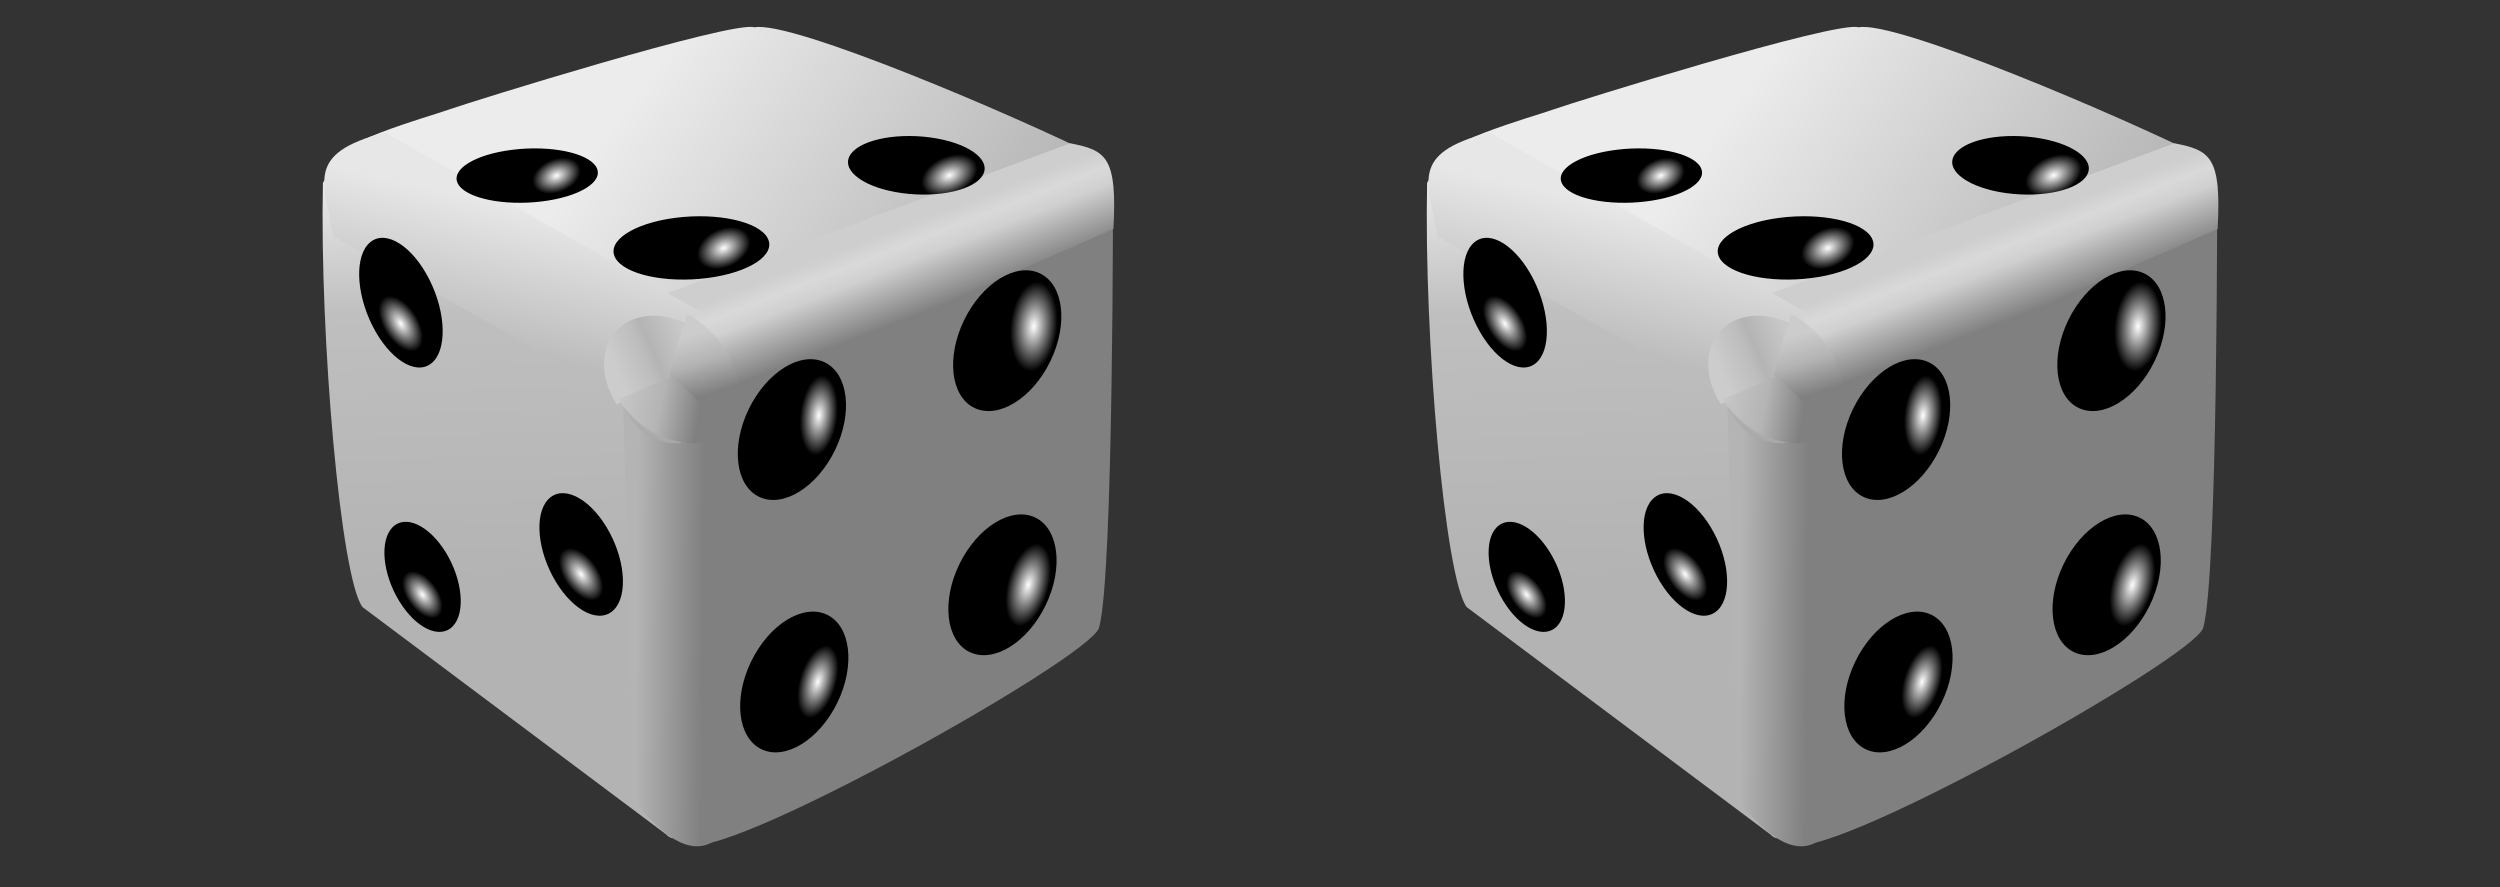 <?xml version="1.0" encoding="utf-8"?>
<svg viewBox="0 0 93 33" width="93px" height="33px" xmlns="http://www.w3.org/2000/svg" xmlns:xlink="http://www.w3.org/1999/xlink">
  <rect x="0" y="0" width="93" height="33" fill="#333333" stroke="none"/>
  <defs>
    <linearGradient id="c">
      <stop stop-color="#ccc" offset="0"/>
      <stop stop-color="#b4b4b4" offset="0.461"/>
      <stop stop-color="#808080" offset="1"/>
    </linearGradient>
    <linearGradient id="a">
      <stop stop-color="#fff" offset="0"/>
      <stop offset="1"/>
    </linearGradient>
    <linearGradient id="aa" x1="135.39" x2="278.74" y1="31.578" y2="135" gradientUnits="userSpaceOnUse">
      <stop stop-color="#ececec" offset="0"/>
      <stop stop-color="#b5b5b5" offset="1"/>
    </linearGradient>
    <linearGradient id="z" x1="79.836" x2="74.248" y1="244.01" y2="61.289" gradientUnits="userSpaceOnUse">
      <stop stop-color="#b3b3b3" offset="0"/>
      <stop stop-color="#bfbfbf" offset="0.661"/>
      <stop stop-color="#ebebeb" offset="1"/>
    </linearGradient>
    <linearGradient id="y" x1="263.69" x2="188.8" y1="288.79" y2="108.1" gradientUnits="userSpaceOnUse">
      <stop stop-color="#808080" offset="0"/>
      <stop stop-color="#808080" offset="0.834"/>
      <stop stop-color="#808080" stop-opacity="0" offset="1"/>
    </linearGradient>
    <linearGradient id="x" x1="139.05" x2="170.04" y1="252.67" y2="252.97" gradientTransform="matrix(.948 0 0 1.062 6.816 -21.727)" gradientUnits="userSpaceOnUse">
      <stop stop-color="#b4b4b4" offset="0"/>
      <stop stop-color="#808080" offset="1"/>
    </linearGradient>
    <linearGradient id="w" x1="246.32" x2="232.02" y1="131.9" y2="95.349" gradientUnits="userSpaceOnUse">
      <stop stop-color="#808080" offset="0"/>
      <stop stop-color="#d0d0d0" offset="0.598"/>
      <stop stop-color="#d9d9d9" offset="0.787"/>
      <stop stop-color="#cecece" offset="1"/>
    </linearGradient>
    <linearGradient id="v" x1="76.279" x2="90.581" y1="139.84" y2="79.457" gradientUnits="userSpaceOnUse">
      <stop stop-color="#bcbcbc" offset="0"/>
      <stop stop-color="#e7e7e7" offset="1"/>
    </linearGradient>
    <linearGradient id="u" x1="-13.41" x2="-33.287" y1="-123.31" y2="-39.219" gradientTransform="matrix(-.207 -.26 .308 -.174 155.2 114.85)" gradientUnits="userSpaceOnUse">
      <stop stop-color="#ccc" offset="0"/>
      <stop stop-color="#bdbdbd" offset="0.42"/>
      <stop stop-color="#b4b4b4" offset="0.552"/>
      <stop stop-color="#c8c8c8" offset="1"/>
    </linearGradient>
    <linearGradient id="s" x1="-87.955" x2="-160" y1="-171.54" y2="-94.424" gradientTransform="matrix(-.207 -.26 .308 -.174 154.65 110.69)" gradientUnits="userSpaceOnUse">
      <stop stop-color="#ccc" offset="0"/>
      <stop stop-color="#b4b4b4" offset="0.573"/>
      <stop stop-color="#808080" offset="1"/>
    </linearGradient>
    <linearGradient id="t" x1="-70" x2="-140" y1="-34.424" y2="-54.424" gradientTransform="matrix(-.211 -.284 .315 -.19 150.14 108.43)" gradientUnits="userSpaceOnUse" xlink:href="#c"/>
    <radialGradient id="p" cx="342.86" cy="242.56" r="23.859" gradientTransform="matrix(.366 .1 -.209 .765 236.47 25.969)" gradientUnits="userSpaceOnUse" xlink:href="#a"/>
    <radialGradient id="o" cx="219.69" cy="282.15" r="23.859" gradientTransform="matrix(.323 .096 -.2 .672 204 78.197)" gradientUnits="userSpaceOnUse" xlink:href="#a"/>
    <radialGradient id="n" cx="259.41" cy="103.24" r="30.114" gradientTransform="matrix(-.115 -.255 .395 -.178 265.57 148.08)" gradientUnits="userSpaceOnUse" xlink:href="#a"/>
    <radialGradient id="m" cx="184.74" cy="102.71" r="34.335" gradientTransform="matrix(.107 .225 -.324 .155 190.54 38.408)" gradientUnits="userSpaceOnUse" xlink:href="#a"/>
    <radialGradient id="l" cx="300.1" cy="238.48" r="23.859" gradientTransform="matrix(.084 -.836 .432 .044 185.49 371.17)" gradientUnits="userSpaceOnUse" xlink:href="#a"/>
    <radialGradient id="k" cx="230.58" cy="163.6" r="23.859" gradientTransform="matrix(.342 .036 -.078 .743 152.85 40.508)" gradientUnits="userSpaceOnUse" xlink:href="#a"/>
    <radialGradient id="j" cx="37.103" cy="117.22" r="18.41" gradientTransform="matrix(.349 -.22 .4 .636 -25.152 63.157)" gradientUnits="userSpaceOnUse" xlink:href="#a"/>
    <radialGradient id="i" cx="158.91" cy="150.57" r="24.632" gradientTransform="matrix(.644 -1.573 2.188 .723 -272.81 291.6)" gradientUnits="userSpaceOnUse" xlink:href="#c"/>
    <linearGradient id="gradient-9" x1="135.39" x2="278.74" y1="31.578" y2="135" gradientUnits="userSpaceOnUse">
      <stop stop-color="#ececec" offset="0"/>
      <stop stop-color="#b5b5b5" offset="1"/>
    </linearGradient>
    <linearGradient id="gradient-10" x1="79.836" x2="74.248" y1="244.01" y2="61.289" gradientUnits="userSpaceOnUse">
      <stop stop-color="#b3b3b3" offset="0"/>
      <stop stop-color="#bfbfbf" offset="0.661"/>
      <stop stop-color="#ebebeb" offset="1"/>
    </linearGradient>
    <linearGradient id="gradient-11" x1="263.69" x2="188.8" y1="288.79" y2="108.1" gradientUnits="userSpaceOnUse">
      <stop stop-color="#808080" offset="0"/>
      <stop stop-color="#808080" offset="0.834"/>
      <stop stop-color="#808080" stop-opacity="0" offset="1"/>
    </linearGradient>
    <radialGradient id="a-8" cx="342.86" cy="242.56" r="23.859" gradientTransform="matrix(.366 .1 -.209 .765 236.47 25.969)" gradientUnits="userSpaceOnUse" xlink:href="#a"/>
    <radialGradient id="a-9" cx="219.69" cy="282.15" r="23.859" gradientTransform="matrix(.323 .096 -.2 .672 204 78.197)" gradientUnits="userSpaceOnUse" xlink:href="#a"/>
    <linearGradient id="gradient-12" x1="139.05" x2="170.04" y1="252.67" y2="252.97" gradientTransform="matrix(.948 0 0 1.062 6.816 -21.727)" gradientUnits="userSpaceOnUse">
      <stop stop-color="#b4b4b4" offset="0"/>
      <stop stop-color="#808080" offset="1"/>
    </linearGradient>
    <linearGradient id="gradient-13" x1="246.32" x2="232.02" y1="131.9" y2="95.349" gradientUnits="userSpaceOnUse">
      <stop stop-color="#808080" offset="0"/>
      <stop stop-color="#d0d0d0" offset="0.598"/>
      <stop stop-color="#d9d9d9" offset="0.787"/>
      <stop stop-color="#cecece" offset="1"/>
    </linearGradient>
    <radialGradient id="a-10" cx="259.41" cy="103.24" r="30.114" gradientTransform="matrix(-.115 -.255 .395 -.178 265.57 148.08)" gradientUnits="userSpaceOnUse" xlink:href="#a"/>
    <radialGradient id="a-11" cx="184.74" cy="102.71" r="34.335" gradientTransform="matrix(.107 .225 -.324 .155 190.54 38.408)" gradientUnits="userSpaceOnUse" xlink:href="#a"/>
    <radialGradient id="a-12" cx="300.1" cy="238.48" r="23.859" gradientTransform="matrix(.084 -.836 .432 .044 185.49 371.17)" gradientUnits="userSpaceOnUse" xlink:href="#a"/>
    <radialGradient id="a-13" cx="230.58" cy="163.6" r="23.859" gradientTransform="matrix(.342 .036 -.078 .743 152.85 40.508)" gradientUnits="userSpaceOnUse" xlink:href="#a"/>
    <linearGradient id="gradient-14" x1="76.279" x2="90.581" y1="139.84" y2="79.457" gradientUnits="userSpaceOnUse">
      <stop stop-color="#bcbcbc" offset="0"/>
      <stop stop-color="#e7e7e7" offset="1"/>
    </linearGradient>
    <radialGradient id="a-14" cx="37.103" cy="117.22" r="18.41" gradientTransform="matrix(.349 -.22 .4 .636 -25.152 63.157)" gradientUnits="userSpaceOnUse" xlink:href="#a"/>
    <radialGradient id="c-3" cx="158.91" cy="150.57" r="24.632" gradientTransform="matrix(.644 -1.573 2.188 .723 -272.81 291.6)" gradientUnits="userSpaceOnUse" xlink:href="#c"/>
    <linearGradient id="gradient-15" x1="-13.41" x2="-33.287" y1="-123.31" y2="-39.219" gradientTransform="matrix(-.207 -.26 .308 -.174 155.2 114.85)" gradientUnits="userSpaceOnUse">
      <stop stop-color="#ccc" offset="0"/>
      <stop stop-color="#bdbdbd" offset="0.42"/>
      <stop stop-color="#b4b4b4" offset="0.552"/>
      <stop stop-color="#c8c8c8" offset="1"/>
    </linearGradient>
    <linearGradient id="c-4" x1="-70" x2="-140" y1="-34.424" y2="-54.424" gradientTransform="matrix(-.211 -.284 .315 -.19 150.14 108.43)" gradientUnits="userSpaceOnUse" xlink:href="#c"/>
    <linearGradient id="gradient-16" x1="-87.955" x2="-160" y1="-171.54" y2="-94.424" gradientTransform="matrix(-.207 -.26 .308 -.174 154.65 110.69)" gradientUnits="userSpaceOnUse">
      <stop stop-color="#ccc" offset="0"/>
      <stop stop-color="#b4b4b4" offset="0.573"/>
      <stop stop-color="#808080" offset="1"/>
    </linearGradient>
  </defs>
  <g id="ab" transform="matrix(0.088, 0, 0, 0.086, 12.14, -0.397)" style="transform-origin: -0.14px 1.397px;">
    <g transform="matrix(.959 0 0 .972 -.339 3.861)">
      <path d="m190.56-2.337c16.589-3.239 116.85 40.148 151.69 57.839 24.553 12.468-193.89 84.334-193.89 84.334-45.919-28.673-152.18-39.261-144.93-80.363-0.581-9.927 43.582-21.971 52.315-25.163s125.35-39.843 134.81-36.648z" fill="url(#aa)" fill-rule="evenodd"/>
      <path d="m0.353 66.883c11.317-23.132 151.54 57.88 150.49 76.95 6.346 74.712 20.791 233.35 0.711 212.91l-133.72-101.05c-9.636-12.675-18.935-120.13-17.477-188.81z" fill="url(#z)" fill-rule="evenodd"/>
      <path d="m348.61 66.615-199 71.379s-0.781 210.86 11.238 222.71c11.616 11.459 177.51-82.121 181.59-95.781 6.517-21.846 6.176-198.31 6.176-198.31z" fill="url(#y)" fill-rule="evenodd"/>
      <path d="m318.91 254.9c-7.956 16.54-22.922 25.854-33.422 20.8s-12.557-22.561-4.593-39.097 22.922-25.854 33.422-20.8 12.557 22.561 4.593 39.097z" fill="url(#p)"/>
      <path d="m227.14 298.15c-7.956 16.54-22.922 25.854-33.422 20.8s-12.557-22.561-4.593-39.097 22.922-25.854 33.422-20.8 12.557 22.561 4.593 39.097z" fill="url(#o)"/>
      <path d="m171.08 138.65c-16.278 8.802-30.922 1.128-39.183-6.753l5.275 209.34c8.623 11.443 24.786 28.789 37.676 16.882 2.907-2.685-3.014-217.78-3.768-219.47z" fill="url(#x)" fill-rule="evenodd"/>
      <path d="m149.38 175.6c-1.197-24.048-3.326-42.413-18.275-51.647l198.64-74.69c15.796 3.116 20.808 5.912 19.07 38.14l-199.44 88.198z" fill="url(#w)" fill-rule="evenodd"/>
      <path d="m268.1 46.67c16.275 2.223 26.709 9.579 23.301 16.426s-19.365 10.593-35.637 8.364c-16.275-2.223-26.709-9.579-23.301-16.426s19.365-10.593 35.637-8.364z" fill="url(#n)"/>
      <path id="q" d="m169.82 109.23c18.556-2.403 30.452-10.354 26.567-17.755s-22.079-11.45-40.632-9.041c-18.556 2.403-30.452 10.354-26.567 17.755s22.079 11.45 40.632 9.041z" fill="url(#m)"/>
      <path d="m321.01 146.26c-7.956 16.54-22.922 25.854-33.422 20.8s-12.557-22.561-4.593-39.097 22.922-25.854 33.422-20.8 12.557 22.561 4.593 39.097z" fill="url(#l)"/>
      <path d="m226.09 185.82c-7.956 16.54-22.922 25.854-33.422 20.8s-12.557-22.561-4.593-39.097 22.922-25.854 33.422-20.8 12.557 22.561 4.593 39.097z" fill="url(#k)"/>
      <path d="m142.23 167.65c-3.607-18.33-8.104-36.956 25.426-42.907l-139.84-80.252c-36.326 9.393-26.457 22.873-23.043 46.085l137.46 77.074z" fill="url(#v)" fill-rule="evenodd"/>
      <path id="r" d="m22.169 130.43c7.423 14.899 19.074 22.396 26.018 16.743s6.552-22.314-0.877-37.208c-7.423-14.899-19.074-22.396-26.018-16.743s-6.552 22.314 0.877 37.208z" fill="url(#j)"/>
      <path transform="matrix(1 0 0 1.098 -3.178 -9.248)" d="m183.55 150.57c0.005 13.388-11.024 24.244-24.632 24.244s-24.637-10.856-24.632-24.244c-0.005-13.388 11.024-24.244 24.632-24.244s24.637 10.856 24.632 24.244z" fill="url(#i)" fill-rule="evenodd"/>
      <path id="b" d="m169.82 109.23c18.556-2.403 30.452-10.354 26.567-17.755s-22.079-11.45-40.632-9.041c-18.556 2.403-30.452 10.354-26.567 17.755s22.079 11.45 40.632 9.041z" fill="url(#m)" transform="matrix(1, 0, 0, 1, 15.097, -35.756)"/>
      <path d="m169.82 109.23c18.556-2.403 30.452-10.354 26.567-17.755s-22.079-11.45-40.632-9.041c-18.556 2.403-30.452 10.354-26.567 17.755s22.079 11.45 40.632 9.041z" fill="url(#m)" transform="matrix(0.907, 0, 0, 0.859, -57.238, -18.673)"/>
      <path d="m169.82 109.23c18.556-2.403 30.452-10.354 26.567-17.755s-22.079-11.45-40.632-9.041c-18.556 2.403-30.452 10.354-26.567 17.755s22.079 11.45 40.632 9.041z" fill="url(#m)" transform="matrix(0.896, 0, 0, 0.746, 29.268, -42.035)"/>
      <path id="g" d="m22.169 130.43c7.423 14.899 19.074 22.396 26.018 16.743s6.552-22.314-0.877-37.208c-7.423-14.899-19.074-22.396-26.018-16.743s-6.552 22.314 0.877 37.208z" fill="url(#j)" transform="matrix(0.957, 0, 0, 0.917, 7.856, 75.083)"/>
      <path id="f" d="m22.169 130.43c7.423 14.899 19.074 22.396 26.018 16.743s6.552-22.314-0.877-37.208c-7.423-14.899-19.074-22.396-26.018-16.743s-6.552 22.314 0.877 37.208z" fill="url(#j)" transform="matrix(0.914, 0, 0, 0.849, 12.534, 140.168)"/>
      <path id="e" d="m22.169 130.43c7.423 14.899 19.074 22.396 26.018 16.743s6.552-22.314-0.877-37.208c-7.423-14.899-19.074-22.396-26.018-16.743s-6.552 22.314 0.877 37.208z" fill="url(#j)" transform="matrix(1.151, 0, 0, 1.083, 80.169, 167.264)"/>
      <path id="d" d="m22.169 130.43c7.423 14.899 19.074 22.396 26.018 16.743s6.552-22.314-0.877-37.208c-7.423-14.899-19.074-22.396-26.018-16.743s-6.552 22.314 0.877 37.208z" fill="url(#j)" transform="matrix(1, 0, 0, 0.945, 79.457, 118.654)"/>
      <path d="m22.169 130.43c7.423 14.899 19.074 22.396 26.018 16.743s6.552-22.314-0.877-37.208c-7.423-14.899-19.074-22.396-26.018-16.743s-6.552 22.314 0.877 37.208z" fill="url(#j)" transform="matrix(0.935, 0, 0, 1.083, 77.336, 33.772)"/>
    </g>
    <g transform="matrix(1 0 0 1.057 0 -7.218)" fill-rule="evenodd">
      <path d="m124.18 162.57 22.677-9.942 7.838-22.586c-8.998-4.423-18.996-5.059-26.435-0.854-10.946 6.187-12.508 20.685-4.081 33.383z" fill="url(#u)"/>
      <path d="m146.43 150.58 23.574 24.102c8.469-8.33 8.186-23.68-1.382-36.552-4.08-5.489-9.272-9.743-14.792-12.516l-7.401 24.966z" fill="url(#t)"/>
      <path d="m127.19 163.64c10.525 13.266 28.57 18.663 40.285 12.041 1.302-0.736 2.475-1.596 3.51-2.55l-23.049-22.078-22.939 9.524c0.666 1.033 1.395 2.058 2.193 3.063z" fill="url(#s)"/>
    </g>
  </g>
  <g id="g-2" transform="matrix(0.088, 0, 0, 0.086, 53.216, -0.397)" style="transform-origin: -0.14px 1.397px;">
    <g transform="matrix(.959 0 0 .972 -.339 3.861)">
      <path d="m190.56-2.337c16.589-3.239 116.85 40.148 151.69 57.839 24.553 12.468-193.89 84.334-193.89 84.334-45.919-28.673-152.18-39.261-144.93-80.363-0.581-9.927 43.582-21.971 52.315-25.163s125.35-39.843 134.81-36.648z" fill="url(#gradient-9)" fill-rule="evenodd"/>
      <path d="m0.353 66.883c11.317-23.132 151.54 57.88 150.49 76.95 6.346 74.712 20.791 233.35 0.711 212.91l-133.72-101.05c-9.636-12.675-18.935-120.13-17.477-188.81z" fill="url(#gradient-10)" fill-rule="evenodd"/>
      <path d="m348.61 66.615-199 71.379s-0.781 210.86 11.238 222.71c11.616 11.459 177.51-82.121 181.59-95.781 6.517-21.846 6.176-198.31 6.176-198.31z" fill="url(#gradient-11)" fill-rule="evenodd"/>
      <path d="m318.91 254.9c-7.956 16.54-22.922 25.854-33.422 20.8s-12.557-22.561-4.593-39.097 22.922-25.854 33.422-20.8 12.557 22.561 4.593 39.097z" fill="url(#a-8)"/>
      <path d="m227.14 298.15c-7.956 16.54-22.922 25.854-33.422 20.8s-12.557-22.561-4.593-39.097 22.922-25.854 33.422-20.8 12.557 22.561 4.593 39.097z" fill="url(#a-9)"/>
      <path d="m171.08 138.65c-16.278 8.802-30.922 1.128-39.183-6.753l5.275 209.34c8.623 11.443 24.786 28.789 37.676 16.882 2.907-2.685-3.014-217.78-3.768-219.47z" fill="url(#gradient-12)" fill-rule="evenodd"/>
      <path d="m149.38 175.6c-1.197-24.048-3.326-42.413-18.275-51.647l198.64-74.69c15.796 3.116 20.808 5.912 19.07 38.14l-199.44 88.198z" fill="url(#gradient-13)" fill-rule="evenodd"/>
      <path d="m268.1 46.67c16.275 2.223 26.709 9.579 23.301 16.426s-19.365 10.593-35.637 8.364c-16.275-2.223-26.709-9.579-23.301-16.426s19.365-10.593 35.637-8.364z" fill="url(#a-10)"/>
      <path id="path-8" d="m169.82 109.23c18.556-2.403 30.452-10.354 26.567-17.755s-22.079-11.45-40.632-9.041c-18.556 2.403-30.452 10.354-26.567 17.755s22.079 11.45 40.632 9.041z" fill="url(#a-11)"/>
      <path d="m321.01 146.26c-7.956 16.54-22.922 25.854-33.422 20.8s-12.557-22.561-4.593-39.097 22.922-25.854 33.422-20.8 12.557 22.561 4.593 39.097z" fill="url(#a-12)"/>
      <path d="m226.09 185.82c-7.956 16.54-22.922 25.854-33.422 20.8s-12.557-22.561-4.593-39.097 22.922-25.854 33.422-20.8 12.557 22.561 4.593 39.097z" fill="url(#a-13)"/>
      <path d="m142.23 167.65c-3.607-18.33-8.104-36.956 25.426-42.907l-139.84-80.252c-36.326 9.393-26.457 22.873-23.043 46.085l137.46 77.074z" fill="url(#gradient-14)" fill-rule="evenodd"/>
      <path id="path-9" d="m22.169 130.43c7.423 14.899 19.074 22.396 26.018 16.743s6.552-22.314-0.877-37.208c-7.423-14.899-19.074-22.396-26.018-16.743s-6.552 22.314 0.877 37.208z" fill="url(#a-14)"/>
      <path transform="matrix(1 0 0 1.098 -3.178 -9.248)" d="m183.55 150.57c0.005 13.388-11.024 24.244-24.632 24.244s-24.637-10.856-24.632-24.244c-0.005-13.388 11.024-24.244 24.632-24.244s24.637 10.856 24.632 24.244z" fill="url(#c-3)" fill-rule="evenodd"/>
      <path id="path-10" d="m169.82 109.23c18.556-2.403 30.452-10.354 26.567-17.755s-22.079-11.45-40.632-9.041c-18.556 2.403-30.452 10.354-26.567 17.755s22.079 11.45 40.632 9.041z" fill="url(#a-11)" transform="matrix(1, 0, 0, 1, 15.097, -35.756)"/>
      <path d="m169.82 109.23c18.556-2.403 30.452-10.354 26.567-17.755s-22.079-11.45-40.632-9.041c-18.556 2.403-30.452 10.354-26.567 17.755s22.079 11.45 40.632 9.041z" fill="url(#a-11)" transform="matrix(0.907, 0, 0, 0.859, -57.238, -18.673)"/>
      <path d="m169.82 109.23c18.556-2.403 30.452-10.354 26.567-17.755s-22.079-11.45-40.632-9.041c-18.556 2.403-30.452 10.354-26.567 17.755s22.079 11.45 40.632 9.041z" fill="url(#a-11)" transform="matrix(0.896, 0, 0, 0.746, 29.268, -42.035)"/>
      <path id="path-11" d="m22.169 130.43c7.423 14.899 19.074 22.396 26.018 16.743s6.552-22.314-0.877-37.208c-7.423-14.899-19.074-22.396-26.018-16.743s-6.552 22.314 0.877 37.208z" fill="url(#a-14)" transform="matrix(0.957, 0, 0, 0.917, 7.856, 75.083)"/>
      <path id="path-12" d="m22.169 130.43c7.423 14.899 19.074 22.396 26.018 16.743s6.552-22.314-0.877-37.208c-7.423-14.899-19.074-22.396-26.018-16.743s-6.552 22.314 0.877 37.208z" fill="url(#a-14)" transform="matrix(0.914, 0, 0, 0.849, 12.534, 140.168)"/>
      <path id="path-13" d="m22.169 130.43c7.423 14.899 19.074 22.396 26.018 16.743s6.552-22.314-0.877-37.208c-7.423-14.899-19.074-22.396-26.018-16.743s-6.552 22.314 0.877 37.208z" fill="url(#a-14)" transform="matrix(1.151, 0, 0, 1.083, 80.169, 167.264)"/>
      <path id="path-14" d="m22.169 130.43c7.423 14.899 19.074 22.396 26.018 16.743s6.552-22.314-0.877-37.208c-7.423-14.899-19.074-22.396-26.018-16.743s-6.552 22.314 0.877 37.208z" fill="url(#a-14)" transform="matrix(1, 0, 0, 0.945, 79.457, 118.654)"/>
      <path d="m22.169 130.43c7.423 14.899 19.074 22.396 26.018 16.743s6.552-22.314-0.877-37.208c-7.423-14.899-19.074-22.396-26.018-16.743s-6.552 22.314 0.877 37.208z" fill="url(#a-14)" transform="matrix(0.935, 0, 0, 1.083, 77.336, 33.772)"/>
    </g>
    <g transform="matrix(1 0 0 1.057 0 -7.218)" fill-rule="evenodd">
      <path d="m124.18 162.57 22.677-9.942 7.838-22.586c-8.998-4.423-18.996-5.059-26.435-0.854-10.946 6.187-12.508 20.685-4.081 33.383z" fill="url(#gradient-15)"/>
      <path d="m146.43 150.58 23.574 24.102c8.469-8.33 8.186-23.68-1.382-36.552-4.08-5.489-9.272-9.743-14.792-12.516l-7.401 24.966z" fill="url(#c-4)"/>
      <path d="m127.19 163.64c10.525 13.266 28.57 18.663 40.285 12.041 1.302-0.736 2.475-1.596 3.51-2.55l-23.049-22.078-22.939 9.524c0.666 1.033 1.395 2.058 2.193 3.063z" fill="url(#gradient-16)"/>
    </g>
  </g>
</svg>